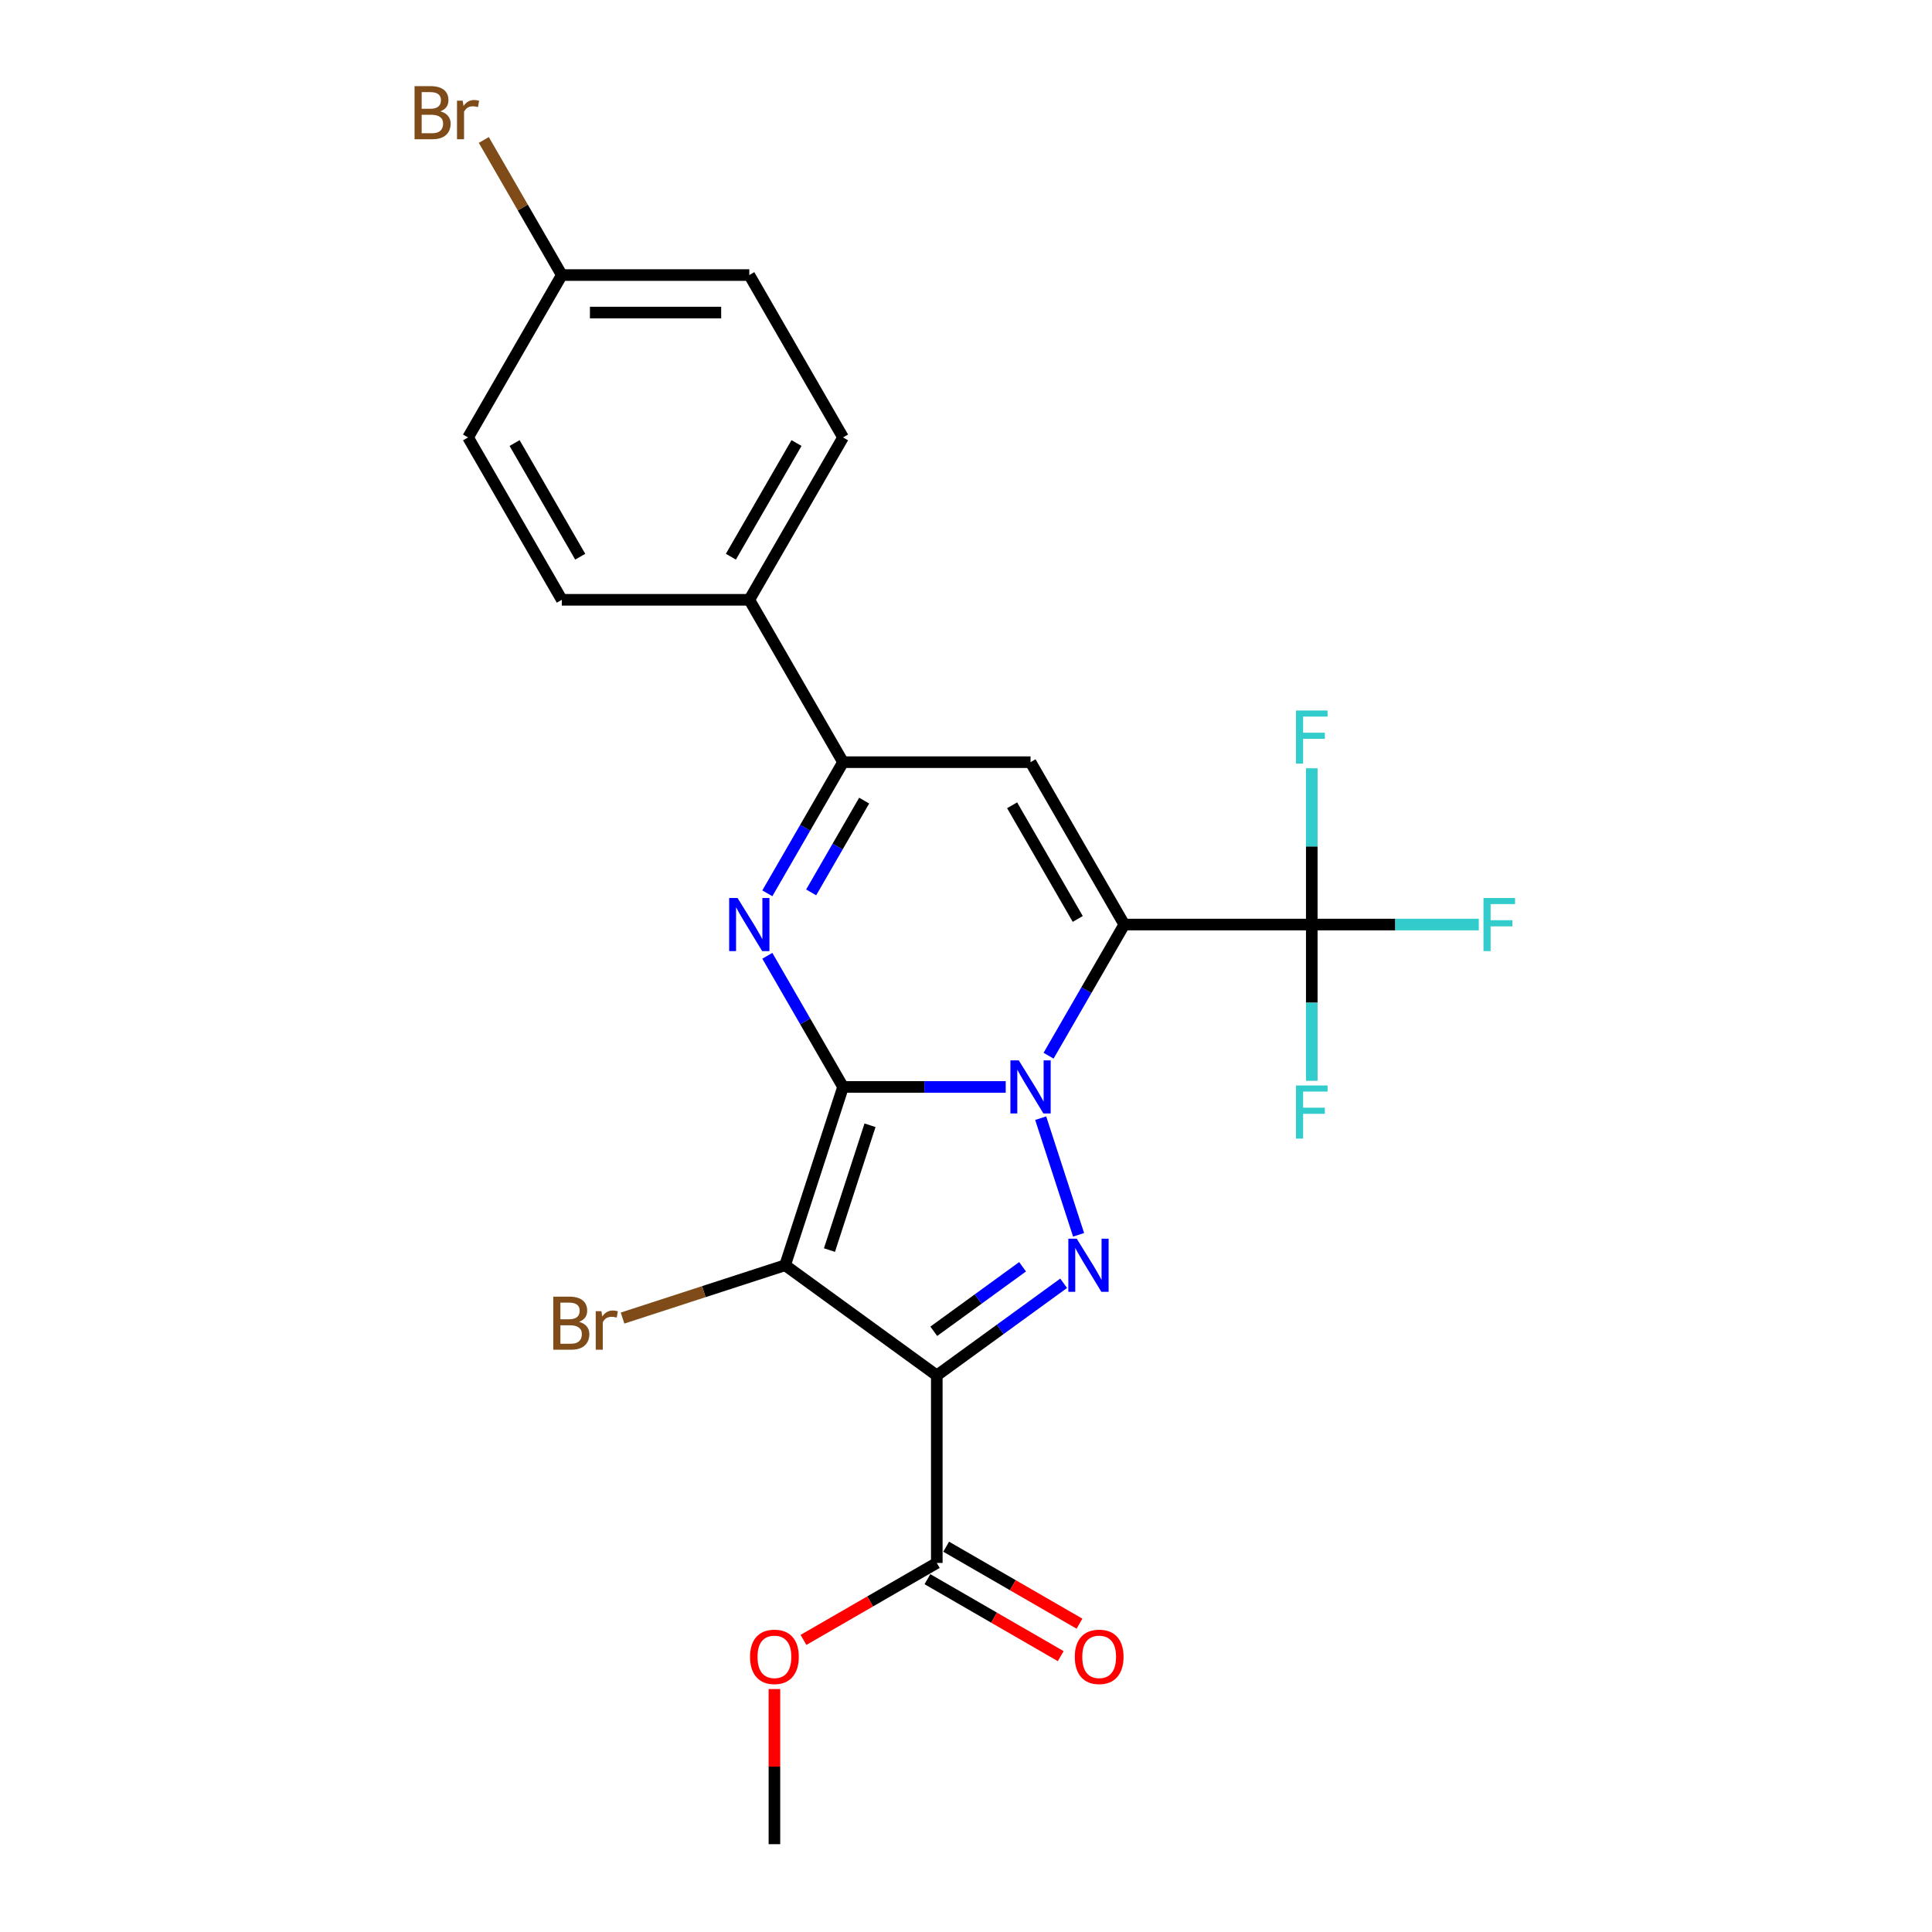 <?xml version='1.0' encoding='iso-8859-1'?>
<svg version='1.1' baseProfile='full'
              xmlns='http://www.w3.org/2000/svg'
                      xmlns:rdkit='http://www.rdkit.org/xml'
                      xmlns:xlink='http://www.w3.org/1999/xlink'
                  xml:space='preserve'
width='1000px' height='1000px' viewBox='0 0 1000 1000'>
<!-- END OF HEADER -->
<rect style='opacity:1.0;fill:#FFFFFF;stroke:none' width='1000' height='1000' x='0' y='0'> </rect>
<path class='bond-0' d='M 436.359,562.591 L 478.458,562.591' style='fill:none;fill-rule:evenodd;stroke:#000000;stroke-width:6px;stroke-linecap:butt;stroke-linejoin:miter;stroke-opacity:1' />
<path class='bond-0' d='M 478.458,562.591 L 520.556,562.591' style='fill:none;fill-rule:evenodd;stroke:#0000FF;stroke-width:6px;stroke-linecap:butt;stroke-linejoin:miter;stroke-opacity:1' />
<path class='bond-2' d='M 436.359,562.591 L 406.37,654.888' style='fill:none;fill-rule:evenodd;stroke:#000000;stroke-width:6px;stroke-linecap:butt;stroke-linejoin:miter;stroke-opacity:1' />
<path class='bond-2' d='M 450.32,582.434 L 429.328,647.041' style='fill:none;fill-rule:evenodd;stroke:#000000;stroke-width:6px;stroke-linecap:butt;stroke-linejoin:miter;stroke-opacity:1' />
<path class='bond-5' d='M 436.359,562.591 L 416.765,528.653' style='fill:none;fill-rule:evenodd;stroke:#000000;stroke-width:6px;stroke-linecap:butt;stroke-linejoin:miter;stroke-opacity:1' />
<path class='bond-5' d='M 416.765,528.653 L 397.17,494.715' style='fill:none;fill-rule:evenodd;stroke:#0000FF;stroke-width:6px;stroke-linecap:butt;stroke-linejoin:miter;stroke-opacity:1' />
<path class='bond-1' d='M 542.74,546.423 L 562.334,512.485' style='fill:none;fill-rule:evenodd;stroke:#0000FF;stroke-width:6px;stroke-linecap:butt;stroke-linejoin:miter;stroke-opacity:1' />
<path class='bond-1' d='M 562.334,512.485 L 581.928,478.547' style='fill:none;fill-rule:evenodd;stroke:#000000;stroke-width:6px;stroke-linecap:butt;stroke-linejoin:miter;stroke-opacity:1' />
<path class='bond-4' d='M 538.658,578.759 L 558.279,639.145' style='fill:none;fill-rule:evenodd;stroke:#0000FF;stroke-width:6px;stroke-linecap:butt;stroke-linejoin:miter;stroke-opacity:1' />
<path class='bond-8' d='M 581.928,478.547 L 678.974,478.547' style='fill:none;fill-rule:evenodd;stroke:#000000;stroke-width:6px;stroke-linecap:butt;stroke-linejoin:miter;stroke-opacity:1' />
<path class='bond-25' d='M 581.928,478.547 L 533.405,394.502' style='fill:none;fill-rule:evenodd;stroke:#000000;stroke-width:6px;stroke-linecap:butt;stroke-linejoin:miter;stroke-opacity:1' />
<path class='bond-25' d='M 557.841,475.645 L 523.875,416.814' style='fill:none;fill-rule:evenodd;stroke:#000000;stroke-width:6px;stroke-linecap:butt;stroke-linejoin:miter;stroke-opacity:1' />
<path class='bond-3' d='M 406.37,654.888 L 484.882,711.93' style='fill:none;fill-rule:evenodd;stroke:#000000;stroke-width:6px;stroke-linecap:butt;stroke-linejoin:miter;stroke-opacity:1' />
<path class='bond-11' d='M 406.37,654.888 L 364.298,668.558' style='fill:none;fill-rule:evenodd;stroke:#000000;stroke-width:6px;stroke-linecap:butt;stroke-linejoin:miter;stroke-opacity:1' />
<path class='bond-11' d='M 364.298,668.558 L 322.226,682.228' style='fill:none;fill-rule:evenodd;stroke:#7F4C19;stroke-width:6px;stroke-linecap:butt;stroke-linejoin:miter;stroke-opacity:1' />
<path class='bond-9' d='M 484.882,711.93 L 484.882,808.976' style='fill:none;fill-rule:evenodd;stroke:#000000;stroke-width:6px;stroke-linecap:butt;stroke-linejoin:miter;stroke-opacity:1' />
<path class='bond-24' d='M 484.882,711.93 L 517.714,688.077' style='fill:none;fill-rule:evenodd;stroke:#000000;stroke-width:6px;stroke-linecap:butt;stroke-linejoin:miter;stroke-opacity:1' />
<path class='bond-24' d='M 517.714,688.077 L 550.545,664.223' style='fill:none;fill-rule:evenodd;stroke:#0000FF;stroke-width:6px;stroke-linecap:butt;stroke-linejoin:miter;stroke-opacity:1' />
<path class='bond-24' d='M 483.323,689.072 L 506.305,672.374' style='fill:none;fill-rule:evenodd;stroke:#000000;stroke-width:6px;stroke-linecap:butt;stroke-linejoin:miter;stroke-opacity:1' />
<path class='bond-24' d='M 506.305,672.374 L 529.287,655.677' style='fill:none;fill-rule:evenodd;stroke:#0000FF;stroke-width:6px;stroke-linecap:butt;stroke-linejoin:miter;stroke-opacity:1' />
<path class='bond-7' d='M 397.17,462.379 L 416.765,428.441' style='fill:none;fill-rule:evenodd;stroke:#0000FF;stroke-width:6px;stroke-linecap:butt;stroke-linejoin:miter;stroke-opacity:1' />
<path class='bond-7' d='M 416.765,428.441 L 436.359,394.502' style='fill:none;fill-rule:evenodd;stroke:#000000;stroke-width:6px;stroke-linecap:butt;stroke-linejoin:miter;stroke-opacity:1' />
<path class='bond-7' d='M 419.858,461.902 L 433.574,438.145' style='fill:none;fill-rule:evenodd;stroke:#0000FF;stroke-width:6px;stroke-linecap:butt;stroke-linejoin:miter;stroke-opacity:1' />
<path class='bond-7' d='M 433.574,438.145 L 447.29,414.389' style='fill:none;fill-rule:evenodd;stroke:#000000;stroke-width:6px;stroke-linecap:butt;stroke-linejoin:miter;stroke-opacity:1' />
<path class='bond-6' d='M 533.405,394.502 L 436.359,394.502' style='fill:none;fill-rule:evenodd;stroke:#000000;stroke-width:6px;stroke-linecap:butt;stroke-linejoin:miter;stroke-opacity:1' />
<path class='bond-10' d='M 436.359,394.502 L 387.836,310.458' style='fill:none;fill-rule:evenodd;stroke:#000000;stroke-width:6px;stroke-linecap:butt;stroke-linejoin:miter;stroke-opacity:1' />
<path class='bond-13' d='M 678.974,478.547 L 722.199,478.547' style='fill:none;fill-rule:evenodd;stroke:#000000;stroke-width:6px;stroke-linecap:butt;stroke-linejoin:miter;stroke-opacity:1' />
<path class='bond-13' d='M 722.199,478.547 L 765.423,478.547' style='fill:none;fill-rule:evenodd;stroke:#33CCCC;stroke-width:6px;stroke-linecap:butt;stroke-linejoin:miter;stroke-opacity:1' />
<path class='bond-14' d='M 678.974,478.547 L 678.974,438.108' style='fill:none;fill-rule:evenodd;stroke:#000000;stroke-width:6px;stroke-linecap:butt;stroke-linejoin:miter;stroke-opacity:1' />
<path class='bond-14' d='M 678.974,438.108 L 678.974,397.669' style='fill:none;fill-rule:evenodd;stroke:#33CCCC;stroke-width:6px;stroke-linecap:butt;stroke-linejoin:miter;stroke-opacity:1' />
<path class='bond-15' d='M 678.974,478.547 L 678.974,518.986' style='fill:none;fill-rule:evenodd;stroke:#000000;stroke-width:6px;stroke-linecap:butt;stroke-linejoin:miter;stroke-opacity:1' />
<path class='bond-15' d='M 678.974,518.986 L 678.974,559.425' style='fill:none;fill-rule:evenodd;stroke:#33CCCC;stroke-width:6px;stroke-linecap:butt;stroke-linejoin:miter;stroke-opacity:1' />
<path class='bond-12' d='M 480.03,817.381 L 514.531,837.3' style='fill:none;fill-rule:evenodd;stroke:#000000;stroke-width:6px;stroke-linecap:butt;stroke-linejoin:miter;stroke-opacity:1' />
<path class='bond-12' d='M 514.531,837.3 L 549.032,857.219' style='fill:none;fill-rule:evenodd;stroke:#FF0000;stroke-width:6px;stroke-linecap:butt;stroke-linejoin:miter;stroke-opacity:1' />
<path class='bond-12' d='M 489.734,800.572 L 524.236,820.491' style='fill:none;fill-rule:evenodd;stroke:#000000;stroke-width:6px;stroke-linecap:butt;stroke-linejoin:miter;stroke-opacity:1' />
<path class='bond-12' d='M 524.236,820.491 L 558.737,840.41' style='fill:none;fill-rule:evenodd;stroke:#FF0000;stroke-width:6px;stroke-linecap:butt;stroke-linejoin:miter;stroke-opacity:1' />
<path class='bond-18' d='M 484.882,808.976 L 450.381,828.895' style='fill:none;fill-rule:evenodd;stroke:#000000;stroke-width:6px;stroke-linecap:butt;stroke-linejoin:miter;stroke-opacity:1' />
<path class='bond-18' d='M 450.381,828.895 L 415.88,848.815' style='fill:none;fill-rule:evenodd;stroke:#FF0000;stroke-width:6px;stroke-linecap:butt;stroke-linejoin:miter;stroke-opacity:1' />
<path class='bond-16' d='M 387.836,310.458 L 436.359,226.414' style='fill:none;fill-rule:evenodd;stroke:#000000;stroke-width:6px;stroke-linecap:butt;stroke-linejoin:miter;stroke-opacity:1' />
<path class='bond-16' d='M 378.306,288.147 L 412.272,229.316' style='fill:none;fill-rule:evenodd;stroke:#000000;stroke-width:6px;stroke-linecap:butt;stroke-linejoin:miter;stroke-opacity:1' />
<path class='bond-17' d='M 387.836,310.458 L 290.79,310.458' style='fill:none;fill-rule:evenodd;stroke:#000000;stroke-width:6px;stroke-linecap:butt;stroke-linejoin:miter;stroke-opacity:1' />
<path class='bond-20' d='M 436.359,226.414 L 387.836,142.369' style='fill:none;fill-rule:evenodd;stroke:#000000;stroke-width:6px;stroke-linecap:butt;stroke-linejoin:miter;stroke-opacity:1' />
<path class='bond-21' d='M 290.79,310.458 L 242.267,226.414' style='fill:none;fill-rule:evenodd;stroke:#000000;stroke-width:6px;stroke-linecap:butt;stroke-linejoin:miter;stroke-opacity:1' />
<path class='bond-21' d='M 300.32,288.147 L 266.354,229.316' style='fill:none;fill-rule:evenodd;stroke:#000000;stroke-width:6px;stroke-linecap:butt;stroke-linejoin:miter;stroke-opacity:1' />
<path class='bond-23' d='M 400.838,874.249 L 400.838,914.397' style='fill:none;fill-rule:evenodd;stroke:#FF0000;stroke-width:6px;stroke-linecap:butt;stroke-linejoin:miter;stroke-opacity:1' />
<path class='bond-23' d='M 400.838,914.397 L 400.838,954.545' style='fill:none;fill-rule:evenodd;stroke:#000000;stroke-width:6px;stroke-linecap:butt;stroke-linejoin:miter;stroke-opacity:1' />
<path class='bond-19' d='M 290.79,142.369 L 242.267,226.414' style='fill:none;fill-rule:evenodd;stroke:#000000;stroke-width:6px;stroke-linecap:butt;stroke-linejoin:miter;stroke-opacity:1' />
<path class='bond-22' d='M 290.79,142.369 L 270.604,107.407' style='fill:none;fill-rule:evenodd;stroke:#000000;stroke-width:6px;stroke-linecap:butt;stroke-linejoin:miter;stroke-opacity:1' />
<path class='bond-22' d='M 270.604,107.407 L 250.419,72.444' style='fill:none;fill-rule:evenodd;stroke:#7F4C19;stroke-width:6px;stroke-linecap:butt;stroke-linejoin:miter;stroke-opacity:1' />
<path class='bond-26' d='M 290.79,142.369 L 387.836,142.369' style='fill:none;fill-rule:evenodd;stroke:#000000;stroke-width:6px;stroke-linecap:butt;stroke-linejoin:miter;stroke-opacity:1' />
<path class='bond-26' d='M 305.347,161.778 L 373.279,161.778' style='fill:none;fill-rule:evenodd;stroke:#000000;stroke-width:6px;stroke-linecap:butt;stroke-linejoin:miter;stroke-opacity:1' />
<path  class='atom-1' d='M 527.33 548.85
L 536.336 563.407
Q 537.229 564.843, 538.665 567.444
Q 540.101 570.045, 540.179 570.2
L 540.179 548.85
L 543.828 548.85
L 543.828 576.333
L 540.063 576.333
L 530.397 560.418
Q 529.271 558.554, 528.068 556.419
Q 526.903 554.284, 526.554 553.624
L 526.554 576.333
L 522.982 576.333
L 522.982 548.85
L 527.33 548.85
' fill='#0000FF'/>
<path  class='atom-5' d='M 557.319 641.146
L 566.325 655.703
Q 567.218 657.139, 568.654 659.74
Q 570.09 662.341, 570.168 662.496
L 570.168 641.146
L 573.817 641.146
L 573.817 668.629
L 570.051 668.629
L 560.386 652.714
Q 559.26 650.851, 558.057 648.716
Q 556.892 646.581, 556.543 645.921
L 556.543 668.629
L 552.971 668.629
L 552.971 641.146
L 557.319 641.146
' fill='#0000FF'/>
<path  class='atom-6' d='M 381.761 464.805
L 390.767 479.362
Q 391.66 480.798, 393.096 483.399
Q 394.532 486, 394.61 486.155
L 394.61 464.805
L 398.259 464.805
L 398.259 492.289
L 394.493 492.289
L 384.828 476.373
Q 383.702 474.51, 382.498 472.375
Q 381.334 470.24, 380.984 469.58
L 380.984 492.289
L 377.413 492.289
L 377.413 464.805
L 381.761 464.805
' fill='#0000FF'/>
<path  class='atom-12' d='M 299.73 684.178
Q 302.37 684.915, 303.69 686.546
Q 305.048 688.137, 305.048 690.505
Q 305.048 694.31, 302.603 696.483
Q 300.196 698.618, 295.616 698.618
L 286.377 698.618
L 286.377 671.135
L 294.49 671.135
Q 299.187 671.135, 301.555 673.037
Q 303.923 674.939, 303.923 678.433
Q 303.923 682.586, 299.73 684.178
M 290.065 674.24
L 290.065 682.858
L 294.49 682.858
Q 297.207 682.858, 298.605 681.771
Q 300.041 680.645, 300.041 678.433
Q 300.041 674.24, 294.49 674.24
L 290.065 674.24
M 295.616 695.513
Q 298.294 695.513, 299.73 694.232
Q 301.167 692.951, 301.167 690.505
Q 301.167 688.254, 299.575 687.128
Q 298.022 685.964, 295.033 685.964
L 290.065 685.964
L 290.065 695.513
L 295.616 695.513
' fill='#7F4C19'/>
<path  class='atom-12' d='M 311.298 678.666
L 311.725 681.422
Q 313.821 678.316, 317.237 678.316
Q 318.324 678.316, 319.799 678.705
L 319.217 681.965
Q 317.548 681.577, 316.616 681.577
Q 314.986 681.577, 313.899 682.237
Q 312.851 682.858, 311.997 684.372
L 311.997 698.618
L 308.348 698.618
L 308.348 678.666
L 311.298 678.666
' fill='#7F4C19'/>
<path  class='atom-13' d='M 556.311 857.577
Q 556.311 850.978, 559.571 847.29
Q 562.832 843.602, 568.927 843.602
Q 575.021 843.602, 578.282 847.29
Q 581.543 850.978, 581.543 857.577
Q 581.543 864.254, 578.243 868.058
Q 574.943 871.823, 568.927 871.823
Q 562.871 871.823, 559.571 868.058
Q 556.311 864.293, 556.311 857.577
M 568.927 868.718
Q 573.119 868.718, 575.37 865.923
Q 577.661 863.089, 577.661 857.577
Q 577.661 852.181, 575.37 849.464
Q 573.119 846.708, 568.927 846.708
Q 564.734 846.708, 562.444 849.425
Q 560.192 852.142, 560.192 857.577
Q 560.192 863.128, 562.444 865.923
Q 564.734 868.718, 568.927 868.718
' fill='#FF0000'/>
<path  class='atom-14' d='M 767.849 464.805
L 784.192 464.805
L 784.192 467.949
L 771.537 467.949
L 771.537 476.295
L 782.794 476.295
L 782.794 479.479
L 771.537 479.479
L 771.537 492.289
L 767.849 492.289
L 767.849 464.805
' fill='#33CCCC'/>
<path  class='atom-15' d='M 670.803 367.759
L 687.146 367.759
L 687.146 370.903
L 674.491 370.903
L 674.491 379.249
L 685.748 379.249
L 685.748 382.432
L 674.491 382.432
L 674.491 395.243
L 670.803 395.243
L 670.803 367.759
' fill='#33CCCC'/>
<path  class='atom-16' d='M 670.803 561.851
L 687.146 561.851
L 687.146 564.996
L 674.491 564.996
L 674.491 573.342
L 685.748 573.342
L 685.748 576.525
L 674.491 576.525
L 674.491 589.335
L 670.803 589.335
L 670.803 561.851
' fill='#33CCCC'/>
<path  class='atom-19' d='M 388.222 857.577
Q 388.222 850.978, 391.482 847.29
Q 394.743 843.602, 400.838 843.602
Q 406.932 843.602, 410.193 847.29
Q 413.454 850.978, 413.454 857.577
Q 413.454 864.254, 410.154 868.058
Q 406.855 871.823, 400.838 871.823
Q 394.782 871.823, 391.482 868.058
Q 388.222 864.293, 388.222 857.577
M 400.838 868.718
Q 405.03 868.718, 407.282 865.923
Q 409.572 863.089, 409.572 857.577
Q 409.572 852.181, 407.282 849.464
Q 405.03 846.708, 400.838 846.708
Q 396.645 846.708, 394.355 849.425
Q 392.104 852.142, 392.104 857.577
Q 392.104 863.128, 394.355 865.923
Q 396.645 868.718, 400.838 868.718
' fill='#FF0000'/>
<path  class='atom-23' d='M 227.923 57.626
Q 230.563 58.364, 231.883 59.994
Q 233.241 61.586, 233.241 63.953
Q 233.241 67.758, 230.796 69.931
Q 228.389 72.067, 223.809 72.067
L 214.57 72.067
L 214.57 44.583
L 222.683 44.583
Q 227.38 44.583, 229.748 46.485
Q 232.116 48.387, 232.116 51.881
Q 232.116 56.034, 227.923 57.626
M 218.257 47.688
L 218.257 56.306
L 222.683 56.306
Q 225.4 56.306, 226.798 55.219
Q 228.234 54.093, 228.234 51.881
Q 228.234 47.688, 222.683 47.688
L 218.257 47.688
M 223.809 68.961
Q 226.487 68.961, 227.923 67.68
Q 229.36 66.399, 229.36 63.953
Q 229.36 61.702, 227.768 60.576
Q 226.215 59.412, 223.226 59.412
L 218.257 59.412
L 218.257 68.961
L 223.809 68.961
' fill='#7F4C19'/>
<path  class='atom-23' d='M 239.491 52.114
L 239.918 54.87
Q 242.014 51.764, 245.43 51.764
Q 246.517 51.764, 247.992 52.153
L 247.41 55.413
Q 245.741 55.025, 244.809 55.025
Q 243.179 55.025, 242.092 55.685
Q 241.044 56.306, 240.19 57.82
L 240.19 72.067
L 236.541 72.067
L 236.541 52.114
L 239.491 52.114
' fill='#7F4C19'/>
</svg>
